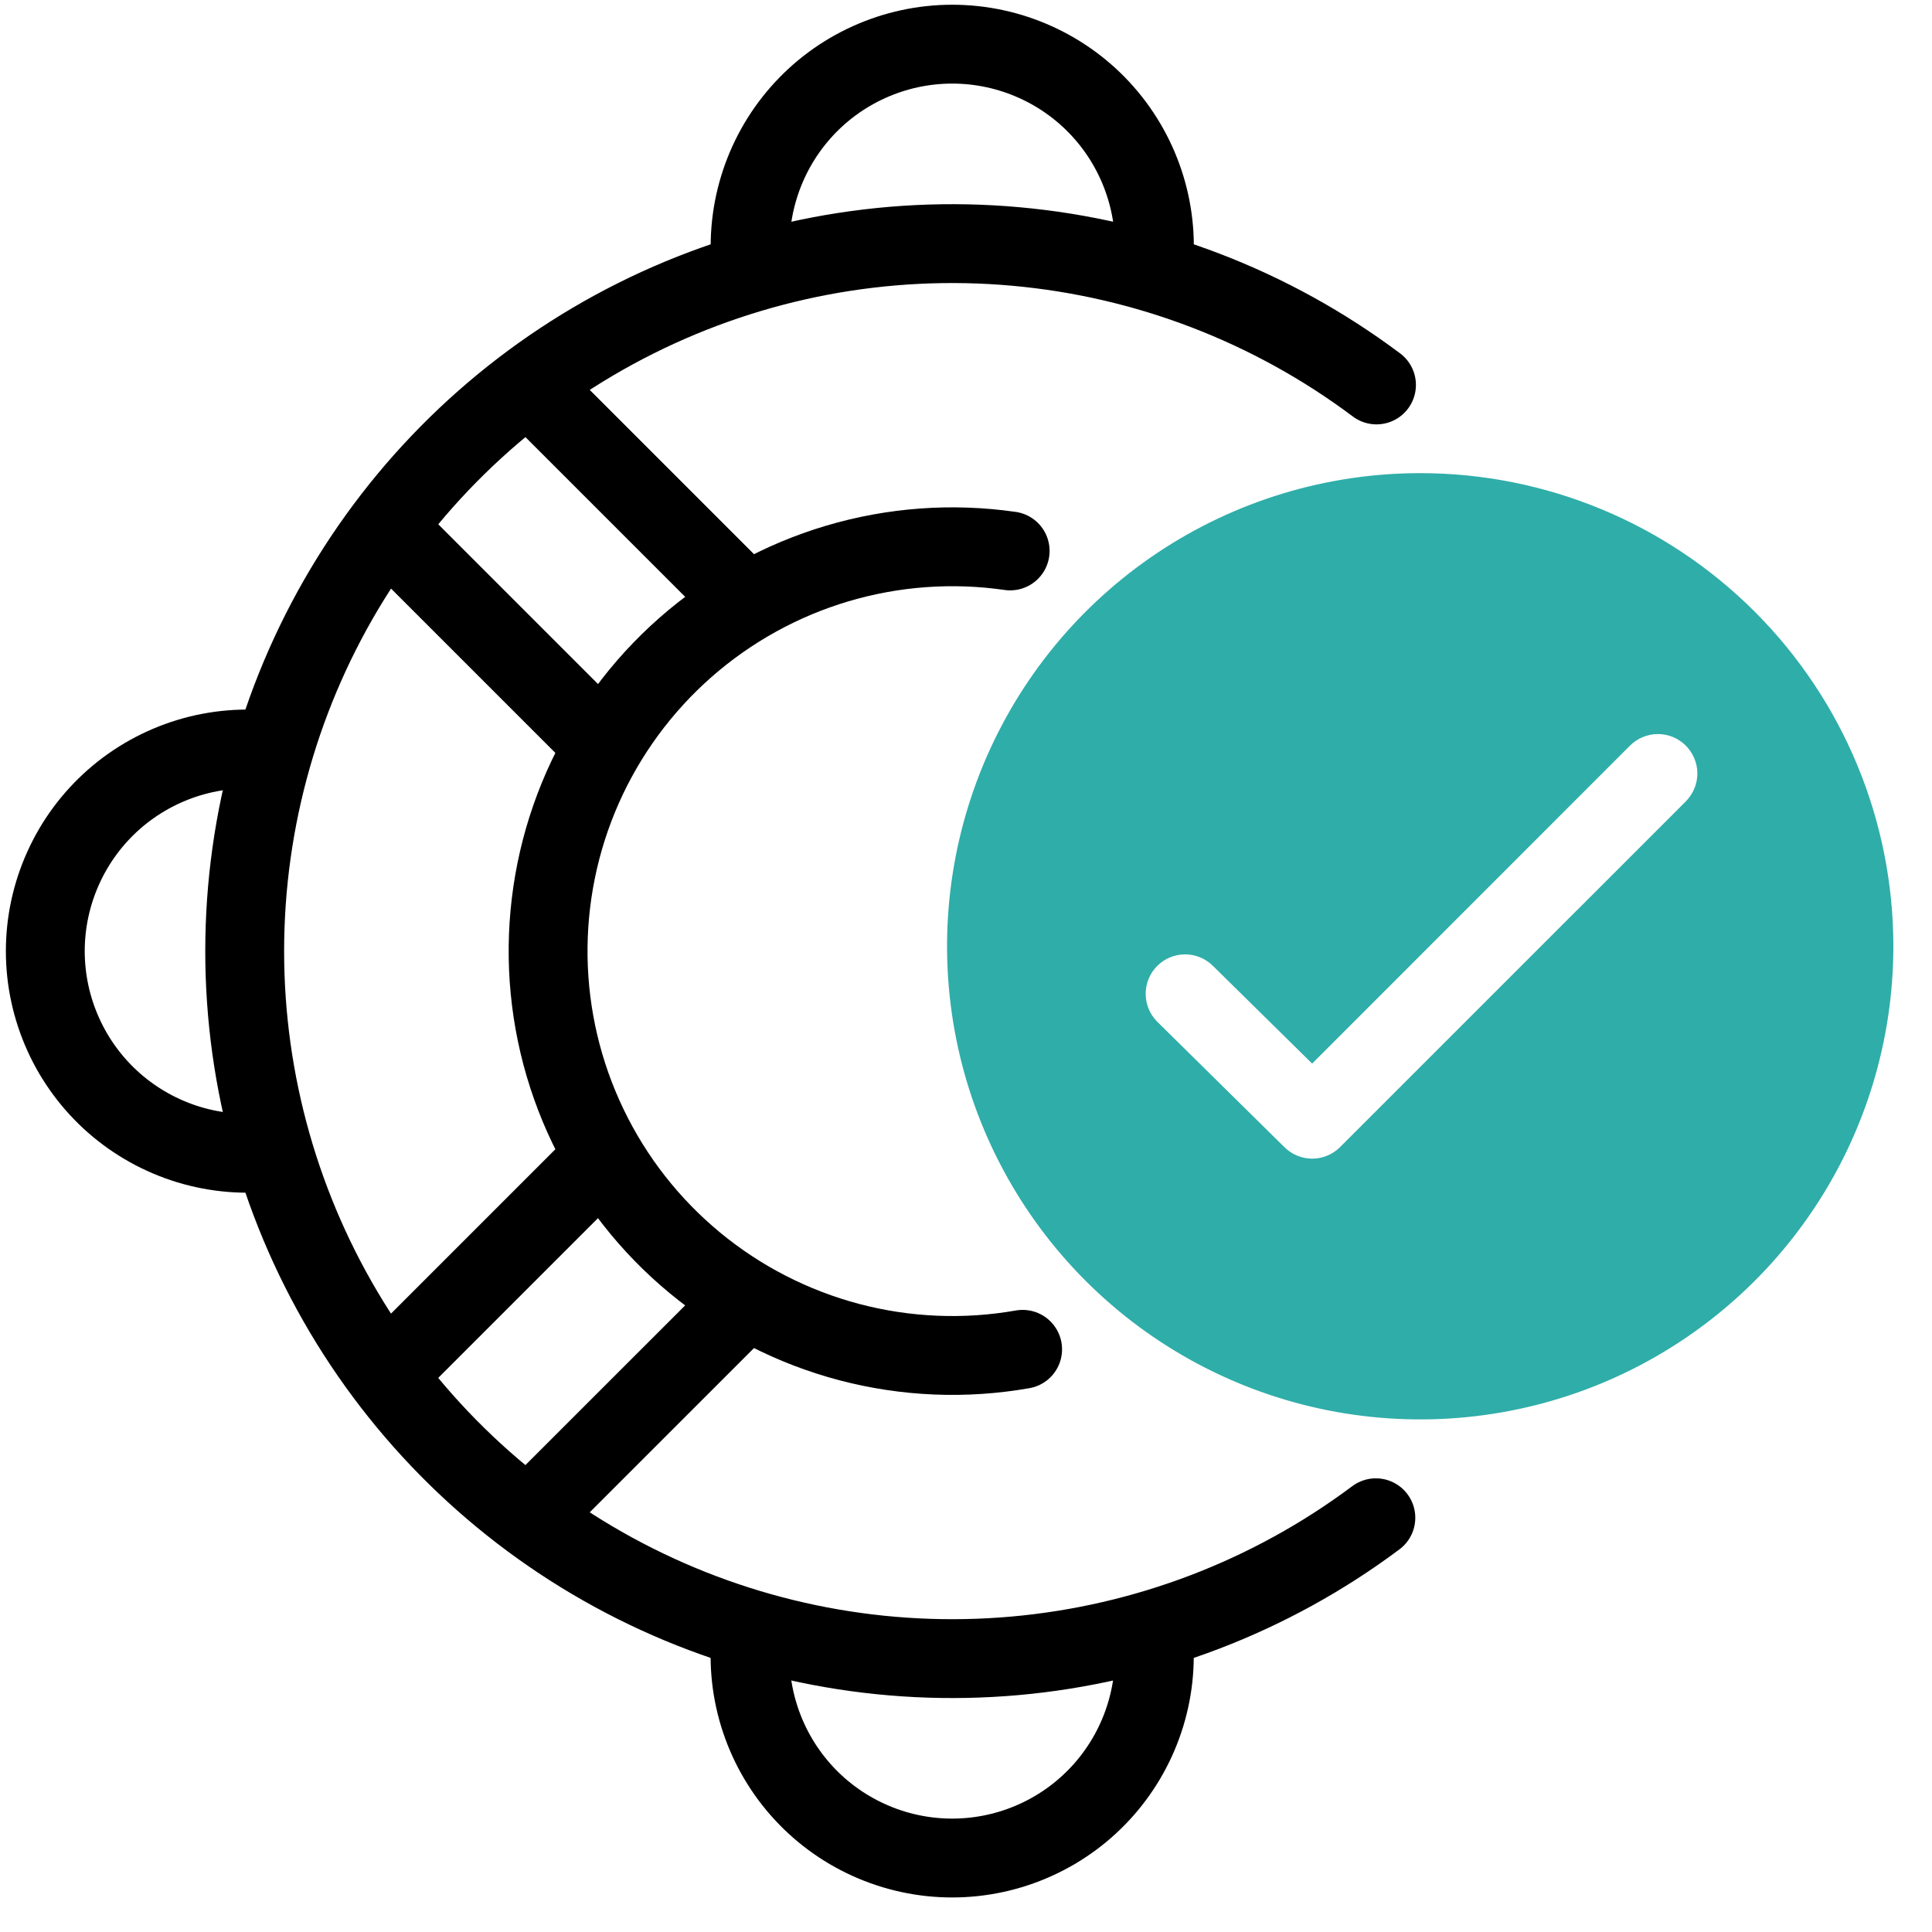 <svg width="49" height="49" viewBox="0 0 49 49" fill="none" xmlns="http://www.w3.org/2000/svg">
<path d="M25.936 34.222C24.475 34.48 22.975 34.417 21.54 34.039C20.105 33.66 18.769 32.975 17.625 32.03C16.481 31.085 15.555 29.903 14.913 28.565C14.27 27.228 13.925 25.767 13.902 24.283C13.879 22.799 14.178 21.328 14.778 19.971C15.379 18.614 16.267 17.404 17.382 16.423C18.496 15.443 19.809 14.716 21.232 14.293C22.654 13.87 24.151 13.761 25.62 13.973" stroke="black" stroke-width="2" stroke-miterlimit="10" stroke-linecap="round"/>
<path d="M34.895 38.494C32.227 40.489 29.057 41.701 25.739 41.996C22.421 42.291 19.086 41.657 16.109 40.164C13.131 38.671 10.627 36.379 8.878 33.544C7.13 30.709 6.204 27.443 6.206 24.113C6.208 20.782 7.137 17.517 8.889 14.684C10.641 11.851 13.147 9.562 16.127 8.072C19.106 6.583 22.441 5.952 25.759 6.251C29.076 6.549 32.245 7.765 34.911 9.763" stroke="black" stroke-width="2" stroke-miterlimit="10" stroke-linecap="round"/>
<path d="M15.317 18.913L9.779 13.375" stroke="black" stroke-width="2" stroke-miterlimit="10"/>
<path d="M18.943 15.289L13.405 9.751" stroke="black" stroke-width="2" stroke-miterlimit="10"/>
<path d="M18.943 32.956L13.405 38.493" stroke="black" stroke-width="2" stroke-miterlimit="10"/>
<path d="M15.317 29.33L9.779 34.868" stroke="black" stroke-width="2" stroke-miterlimit="10"/>
<path d="M6.939 29.207C6.216 29.301 5.481 29.24 4.783 29.028C4.086 28.815 3.441 28.457 2.893 27.976C2.345 27.494 1.906 26.902 1.606 26.237C1.305 25.573 1.149 24.852 1.149 24.123C1.149 23.394 1.305 22.673 1.606 22.009C1.906 21.344 2.345 20.752 2.893 20.27C3.441 19.789 4.086 19.431 4.783 19.218C5.481 19.006 6.216 18.945 6.939 19.039" stroke="black" stroke-width="2" stroke-miterlimit="10"/>
<path d="M29.235 6.91C29.33 6.187 29.269 5.452 29.056 4.754C28.844 4.057 28.485 3.412 28.004 2.864C27.523 2.316 26.93 1.877 26.266 1.577C25.602 1.276 24.881 1.12 24.151 1.12C23.422 1.12 22.701 1.276 22.037 1.577C21.373 1.877 20.78 2.316 20.299 2.864C19.818 3.412 19.459 4.057 19.247 4.754C19.034 5.452 18.973 6.187 19.067 6.91" stroke="black" stroke-width="2" stroke-miterlimit="10"/>
<path d="M19.066 41.334C18.971 42.057 19.032 42.792 19.245 43.49C19.457 44.187 19.816 44.832 20.297 45.38C20.778 45.928 21.371 46.367 22.035 46.667C22.699 46.968 23.42 47.124 24.149 47.124C24.879 47.124 25.6 46.968 26.264 46.667C26.928 46.367 27.521 45.928 28.002 45.38C28.483 44.832 28.842 44.187 29.054 43.49C29.267 42.792 29.328 42.057 29.233 41.334" stroke="black" stroke-width="2" stroke-miterlimit="10"/>
<path d="M36.02 12C33.646 12 31.326 12.704 29.353 14.022C27.379 15.341 25.841 17.215 24.933 19.408C24.025 21.601 23.787 24.013 24.25 26.341C24.713 28.669 25.856 30.807 27.534 32.485C29.212 34.163 31.351 35.306 33.678 35.769C36.006 36.232 38.419 35.995 40.612 35.087C42.804 34.178 44.679 32.64 45.997 30.667C47.316 28.694 48.02 26.373 48.02 24C48.02 20.817 46.755 17.765 44.505 15.515C42.254 13.264 39.202 12 36.02 12ZM42.757 20.324L33.987 29.093C33.8 29.28 33.546 29.386 33.281 29.386C33.015 29.386 32.761 29.28 32.574 29.093L29.337 25.9C29.155 25.711 29.055 25.459 29.057 25.197C29.059 24.934 29.164 24.684 29.35 24.498C29.535 24.313 29.786 24.208 30.048 24.205C30.31 24.203 30.563 24.304 30.752 24.486L33.279 26.975L41.34 18.911C41.433 18.818 41.544 18.744 41.665 18.694C41.786 18.643 41.916 18.617 42.047 18.617C42.179 18.617 42.309 18.643 42.43 18.693C42.552 18.743 42.662 18.817 42.755 18.91C42.848 19.002 42.922 19.113 42.972 19.234C43.023 19.355 43.049 19.485 43.049 19.616C43.049 19.748 43.023 19.878 42.973 19.999C42.923 20.121 42.849 20.231 42.757 20.324Z" fill="#2FADA9"/>
</svg>
